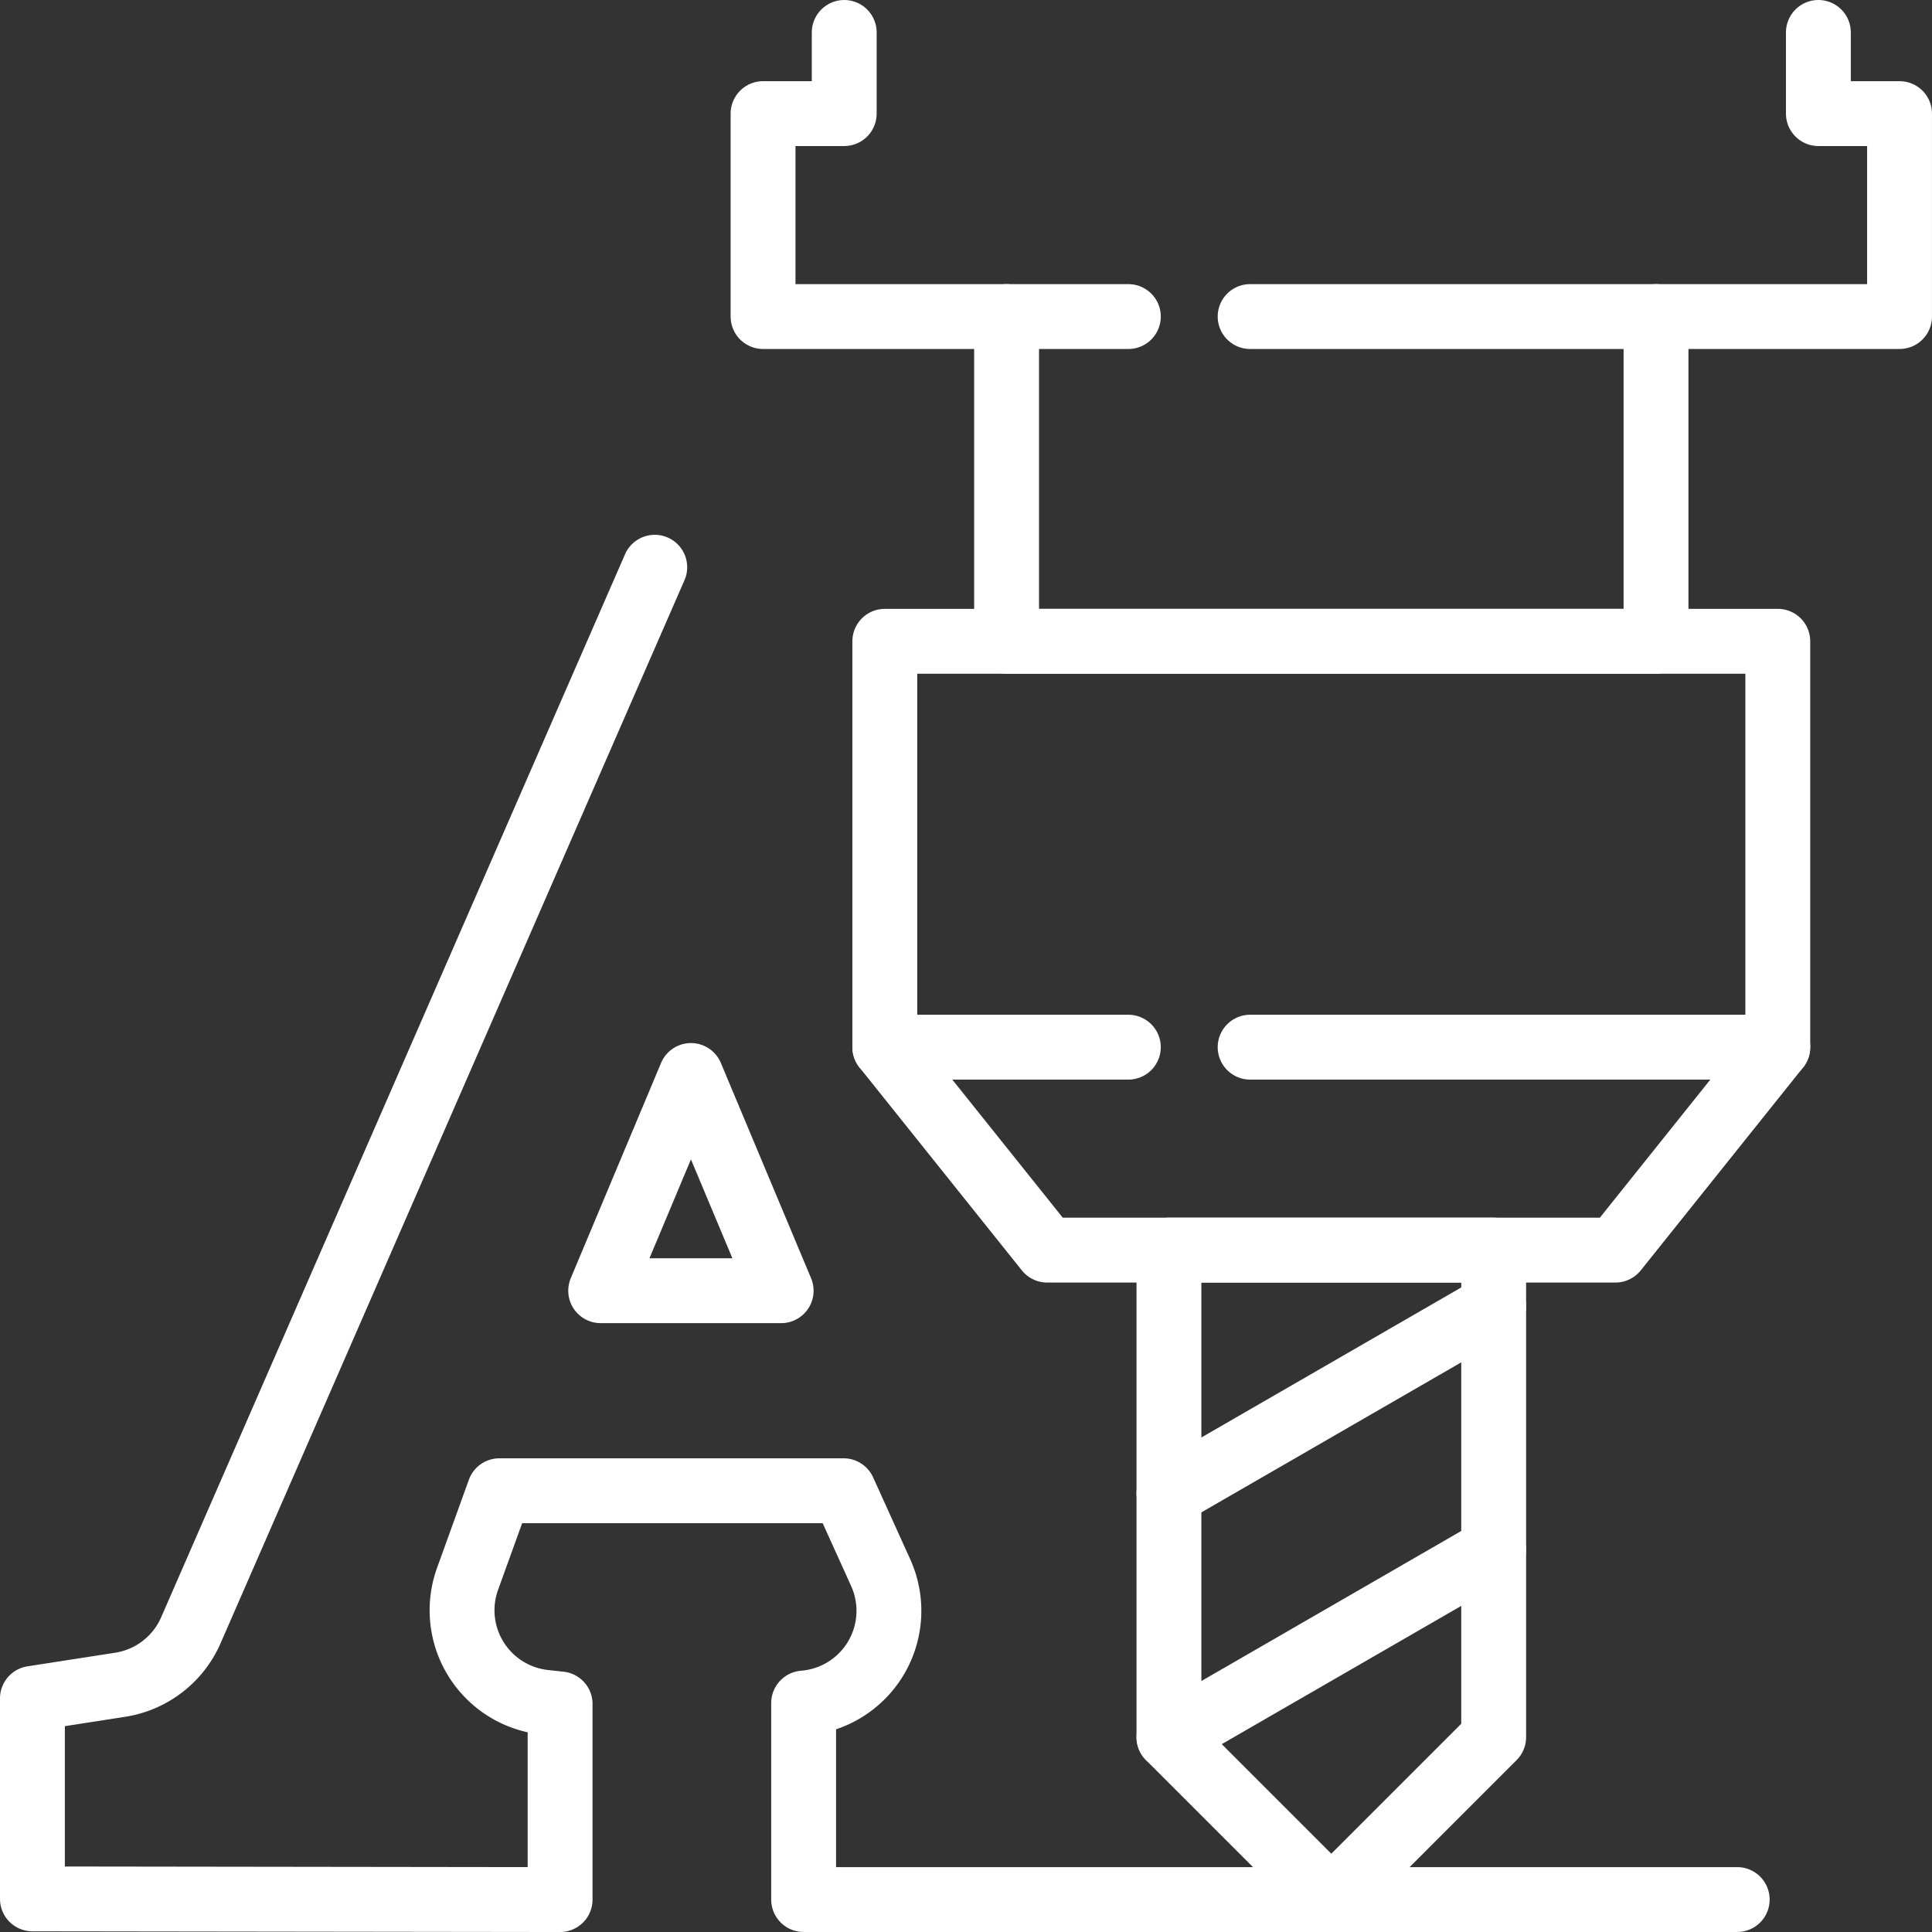 <svg xmlns="http://www.w3.org/2000/svg" width="119.148" height="119.148" viewBox="0 0 119.148 119.148"><rect x="0" y="0" width="119.148" height="119.148" fill="#333333" stroke="none"/><g id="Group_5422" data-name="Group 5422" transform="translate(2 2)"><path id="Path_8334" data-name="Path 8334" d="M39.379,110.176,10.768,175.74a5.714,5.714,0,0,1-4.353,3.354L1,179.935V192.3l32.542.043V180.278l-.964-.105a5.706,5.706,0,0,1-4.744-7.607l1.963-5.437H51.024l2.288,5.051a5.707,5.707,0,0,1-4.751,8.043v12.118h57.574m-70.09-37.548,5.567-13.272,5.562,13.272Z" transform="translate(-1 -77.194)" fill="none" stroke="#fff" stroke-linecap="round" stroke-linejoin="round" stroke-width="4"></path><path id="Path_8335" data-name="Path 8335" d="M49.026,157.038,39.013,167.051,29,157.038V127H49.026Z" transform="translate(41.09 -51.904)" fill="none" stroke="#fff" stroke-linecap="round" stroke-linejoin="round" stroke-width="4"></path><path id="Path_8336" data-name="Path 8336" d="M77.071,137.032V112H22v25.032" transform="translate(30.567 -74.452)" fill="none" stroke="#fff" stroke-linecap="round" stroke-linejoin="round" stroke-width="4"></path><path id="Path_8337" data-name="Path 8337" d="M65.051,104v20.026H25V104" transform="translate(35.077 -86.477)" fill="none" stroke="#fff" stroke-linecap="round" stroke-linejoin="round" stroke-width="4"></path><path id="Path_8338" data-name="Path 8338" d="M44.529,122H77.071L67.058,134.516H32.013L22,122H37.019" transform="translate(30.567 -59.42)" fill="none" stroke="#fff" stroke-linecap="round" stroke-linejoin="round" stroke-width="4"></path><line id="Line_40" data-name="Line 40" y1="11.562" x2="20.026" transform="translate(70.09 78.553)" fill="none" stroke="#fff" stroke-linecap="round" stroke-linejoin="round" stroke-width="4"></line><line id="Line_41" data-name="Line 41" y1="11.562" x2="20.026" transform="translate(70.09 93.572)" fill="none" stroke="#fff" stroke-linecap="round" stroke-linejoin="round" stroke-width="4"></line><path id="Path_8339" data-name="Path 8339" d="M31,114.522H71.051V102.006H66.045V97" transform="translate(44.096 -97)" fill="none" stroke="#fff" stroke-linecap="round" stroke-linejoin="round" stroke-width="4"></path><path id="Path_8340" data-name="Path 8340" d="M24.006,97v5.006H19v12.516H41.529" transform="translate(26.058 -97)" fill="none" stroke="#fff" stroke-linecap="round" stroke-linejoin="round" stroke-width="4"></path></g></svg>